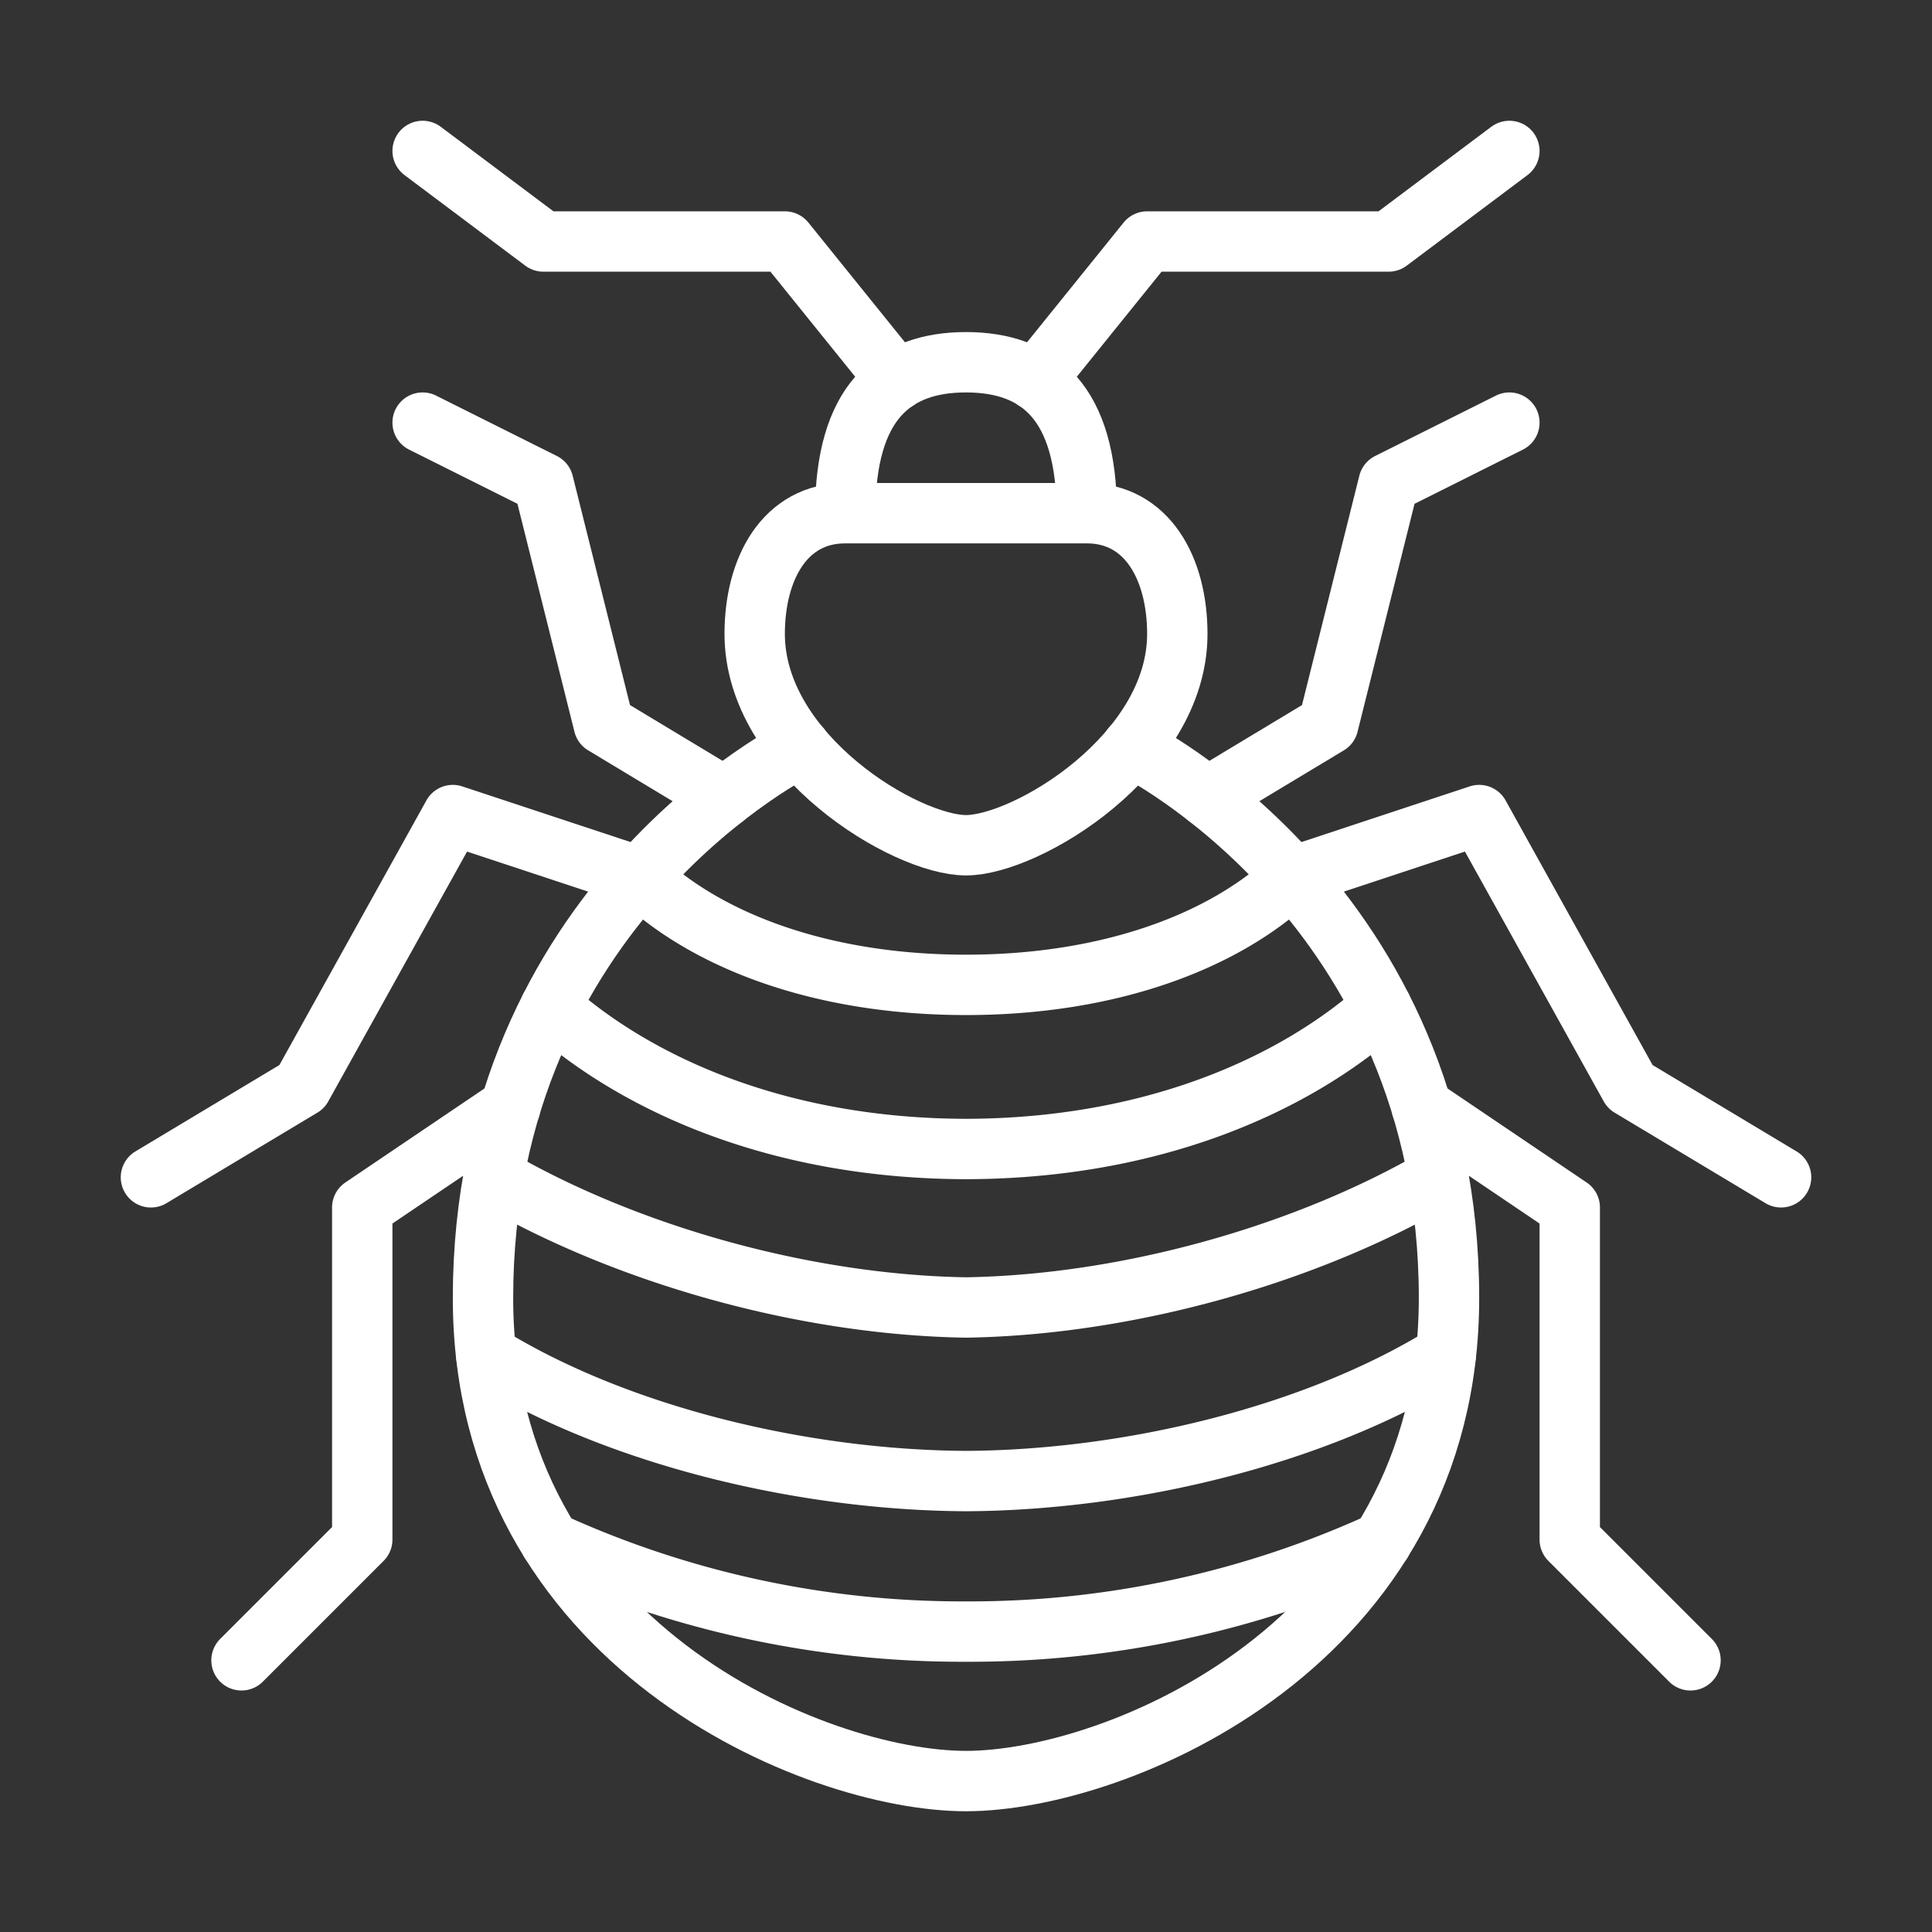 <?xml version="1.0" encoding="UTF-8"?>
<svg xmlns="http://www.w3.org/2000/svg" viewBox="0 0 64 64" xml:space="preserve">
  <rect x="0" y="0" width="64" height="64" fill="#333333" stroke="none"/>
  <path d="M28 17c0-3.667 1.583-5 4-5s4 1.333 4 5M32 17h4c2.001 0 3 1.833 3 4 0 4-5 7-7 7s-7-3-7-7c0-2.167.999-4 3-4h4z" fill="none" stroke="#ffffff" stroke-width="2" stroke-linecap="round" stroke-linejoin="round" stroke-miterlimit="10" class="stroke-424242"></path>
  <path d="M37.49 24.756S48 29.917 48 43c0 11.458-11 16-16 16s-16-4.542-16-16c0-13.083 10.51-18.244 10.51-18.244M34.293 12.595 38 8h8l4-3M29.707 12.595 26 8h-8l-4-3" fill="none" stroke="#ffffff" stroke-width="2" stroke-linecap="round" stroke-linejoin="round" stroke-miterlimit="10" class="stroke-424242"></path>
  <path d="M40 26.409 44 24l2-8 4-2M24 26.409 20 24l-2-8-4-2M42.812 29.047 49 27l5 9 5 3M21.188 29.047 15 27l-5 9-5 3M47.099 36.688 52 40v11l4 4M16.901 36.688 12 40v11l-4 4M21.188 29.047c2.249 2.14 6.062 3.578 10.812 3.578s8.563-1.438 10.812-3.578M18.234 33.367C21.18 35.992 25.91 38.051 32 38.062c6.09-.011 10.819-2.07 13.766-4.695M16.349 39c4.388 2.554 10.294 4.226 15.651 4.312 5.357-.085 11.264-1.757 15.651-4.312M16.104 44.877c4.333 2.685 10.489 4.158 15.896 4.185 5.406-.027 11.563-1.5 15.896-4.185M18.234 51.083A32.816 32.816 0 0 0 32 54.048a32.82 32.82 0 0 0 13.766-2.965" fill="none" stroke="#ffffff" stroke-width="2" stroke-linecap="round" stroke-linejoin="round" stroke-miterlimit="10" class="stroke-424242"></path>
</svg>
